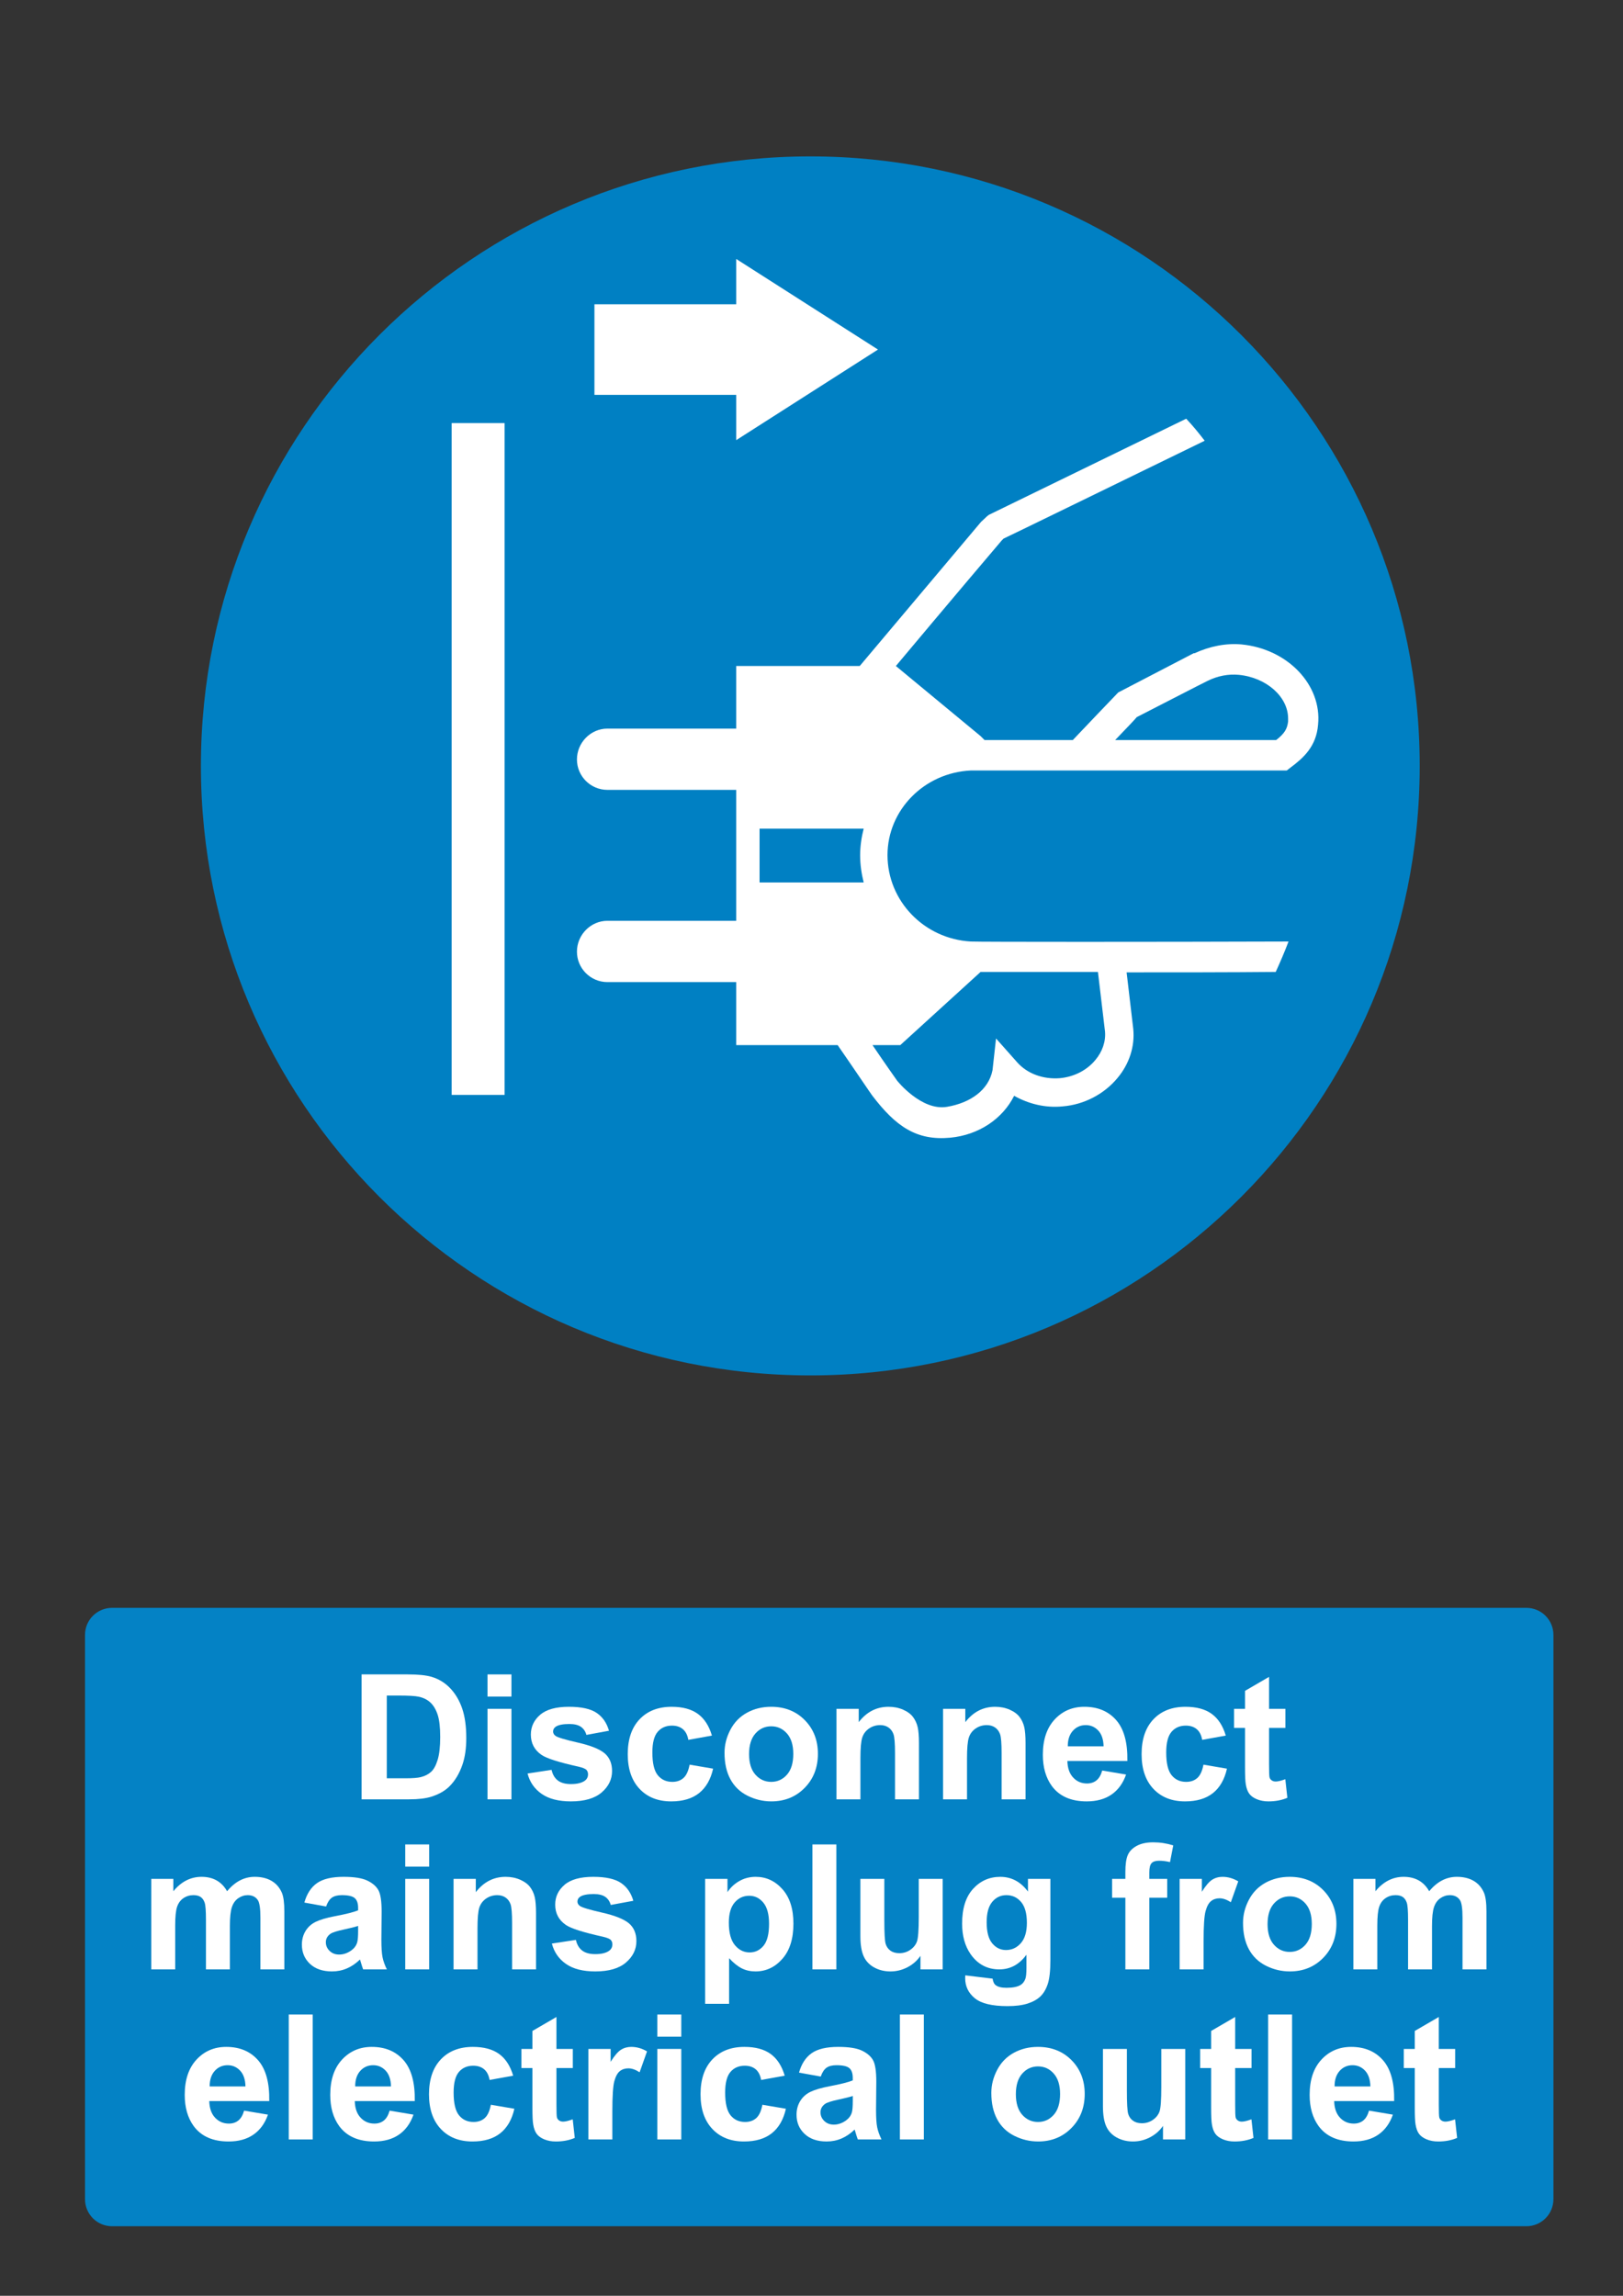 <?xml version="1.0" encoding="utf-8"?>
<!-- Generator: Adobe Illustrator 16.0.3, SVG Export Plug-In . SVG Version: 6.00 Build 0)  -->
<!DOCTYPE svg PUBLIC "-//W3C//DTD SVG 1.1 Tiny//EN" "http://www.w3.org/Graphics/SVG/1.1/DTD/svg11-tiny.dtd">
<svg version="1.1" baseProfile="tiny" id="Layer_1" xmlns="http://www.w3.org/2000/svg" xmlns:xlink="http://www.w3.org/1999/xlink"
	 x="0px" y="0px" width="595.279px" height="841.89px" viewBox="0 0 595.279 841.89" xml:space="preserve">
<rect x="0" y="0" width="595.279" height="841.89" fill="#333333" stroke="none"/>
<path fill="#0080C3" d="M297.203,504.375c123.453,0,223.511-100.081,223.511-223.513c0-123.432-100.058-223.511-223.512-223.511
	c-123.432,0-223.514,100.081-223.514,223.512C73.689,404.294,173.771,504.375,297.203,504.375"/>
<polyline fill="#FFFFFF" points="165.654,401.511 185.076,401.511 185.076,155.15 165.654,155.15 165.654,401.511 "/>
<path fill="#FFFFFF" d="M455.288,236.309c-5.663-0.483-11.488,0.646-17.145,3.237h-0.337L410.14,253.93
	c0,0-14.717,15.355-16.664,17.457l-32.354-0.001l-1.463-1.454l-31.071-25.703c18.134-21.659,38.675-45.909,38.848-46.07
	c0,0,0.32-0.322,0.645-0.645c0.811-0.326,40.932-19.889,73.773-35.891c-2.099-2.747-4.354-5.5-6.781-8.08l-72.34,35.236l-0.653,0.49
	l-2.246,2.102l-44.504,52.858h-45.305v22.957h-47.246c-6.148,0-11.17,5.173-11.17,11.31c0.001,6.143,5.021,11.158,11.17,11.158
	h47.246v48.013h-47.246c-6.148,0-11.17,5.169-11.17,11.312c0.001,6.145,5.021,11.162,11.17,11.162h47.246v23.106h37.208
	c5.827,8.406,12.462,18.27,12.635,18.428c8.722,11.484,16.331,16.662,28.634,15.53c10.515-0.981,19.256-6.96,23.462-15.364
	c5.184,2.906,11.332,4.53,17.797,3.879c7.928-0.645,15.206-4.524,20.062-10.347c4.366-5.176,6.474-11.634,5.828-18.105
	l-2.436-20.693c18.609,0,37.537,0,54.693-0.158c1.622-3.558,3.232-7.28,4.694-11.154c-48.705,0.164-113.587,0.165-116.507,0
	c-17.151-0.959-30.578-14.877-30.578-31.688c0.001-16.49,13.426-30.229,30.578-31.035h115.861l1.464-1.132
	c4.529-3.39,9.385-7.595,10.021-15.675C484.896,251.177,472.277,237.925,455.288,236.309 M278.594,323.605V303.88h38.181
	c-0.792,3.072-1.294,6.473-1.294,9.696c0.001,3.565,0.501,6.793,1.294,10.03L278.594,323.605 M330.205,383.248l29.454-26.83
	c7.283,0,23.635,0,43.041,0l2.588,21.824c0.321,3.716-0.969,7.433-3.561,10.503c-3.076,3.715-7.759,6.143-12.935,6.629
	c-6.153,0.495-11.981-1.61-15.712-5.813l-7.759-8.741l-1.29,11.641c-1.454,7.282-8.096,11.965-16.668,13.419
	c-9.385,1.624-18.284-9.538-18.284-9.538s-4.701-6.623-9.063-13.094H330.205 M472.446,264.594c-0.337,2.752-1.307,4.369-4.375,6.792
	l-59.061-0.001c4.046-4.199,7.445-7.757,7.928-8.405c1.618-0.805,25.412-13.091,25.889-13.256c3.887-1.937,7.771-2.588,11.488-2.26
	c10.203,0.971,18.13,8.081,18.13,16C472.446,263.95,472.445,264.273,472.446,264.594L472.446,264.594"/>
<polyline fill="#FFFFFF" points="218.025,144.797 270.024,144.797 270.024,161.407 322.023,128.186 270.024,94.964 270.024,111.575 
	218.025,111.575 218.025,144.797 "/>
<path fill="#FFFFFF" d="M218.025,128.186"/>
<path fill="#0482C5" d="M41.1,589.611h518.74c5.479,0,9.92,4.439,9.92,9.92v206.93c0,5.479-4.439,9.92-9.92,9.92H41.1
	c-5.479,0-9.92-4.439-9.92-9.92v-206.93C31.18,594.05,35.62,589.611,41.1,589.611"/>
<g>
	<path fill="#FFFFFF" d="M132.615,614.017h16.905c3.813,0,6.72,0.293,8.72,0.875c2.688,0.793,4.988,2.199,6.905,4.221
		c1.917,2.02,3.375,4.494,4.375,7.422s1.5,6.537,1.5,10.828c0,3.77-0.469,7.02-1.405,9.75c-1.146,3.334-2.781,6.029-4.906,8.094
		c-1.604,1.563-3.771,2.781-6.5,3.656c-2.042,0.645-4.771,0.969-8.188,0.969h-17.406L132.615,614.017L132.615,614.017z
		 M141.865,621.767v30.346h6.905c2.583,0,4.448-0.146,5.595-0.439c1.5-0.375,2.744-1.01,3.733-1.906
		c0.989-0.895,1.797-2.367,2.422-4.422c0.625-2.051,0.938-4.848,0.938-8.391c0-3.541-0.313-6.26-0.938-8.156
		c-0.625-1.895-1.5-3.375-2.625-4.438s-2.552-1.781-4.281-2.156c-1.292-0.291-3.822-0.438-7.594-0.438H141.865L141.865,621.767z"/>
	<path fill="#FFFFFF" d="M178.803,622.142v-8.125h8.781v8.125H178.803z M178.803,659.832v-33.189h8.781v33.189H178.803z"/>
	<path fill="#FFFFFF" d="M193.49,650.363l8.813-1.346c0.375,1.709,1.135,3.008,2.281,3.893c1.146,0.885,2.75,1.328,4.813,1.328
		c2.271,0,3.979-0.416,5.125-1.25c0.771-0.584,1.156-1.365,1.156-2.346c0-0.666-0.208-1.219-0.625-1.654
		c-0.438-0.416-1.417-0.803-2.938-1.156c-7.083-1.564-11.573-2.99-13.47-4.281c-2.625-1.791-3.938-4.281-3.938-7.469
		c0-2.875,1.135-5.291,3.406-7.25c2.271-1.959,5.792-2.939,10.563-2.939c4.542,0,7.917,0.74,10.125,2.221
		c2.208,1.479,3.729,3.666,4.563,6.563l-8.281,1.531c-0.354-1.291-1.026-2.281-2.017-2.969c-0.989-0.689-2.4-1.031-4.233-1.031
		c-2.313,0-3.969,0.322-4.969,0.969c-0.667,0.459-1,1.053-1,1.781c0,0.625,0.292,1.156,0.875,1.594
		c0.792,0.584,3.525,1.406,8.202,2.469c4.678,1.063,7.942,2.365,9.798,3.906c1.833,1.563,2.75,3.74,2.75,6.531
		c0,3.041-1.271,5.656-3.813,7.844s-6.302,3.281-11.281,3.281c-4.521,0-8.099-0.916-10.733-2.75
		C196.026,655.998,194.303,653.507,193.49,650.363z"/>
	<path fill="#FFFFFF" d="M261.115,636.457l-8.655,1.563c-0.292-1.729-0.953-3.031-1.984-3.906s-2.37-1.313-4.016-1.313
		c-2.188,0-3.934,0.756-5.234,2.266c-1.302,1.512-1.953,4.037-1.953,7.578c0,3.938,0.661,6.719,1.984,8.344s3.099,2.438,5.328,2.438
		c1.667,0,3.03-0.473,4.094-1.422c1.063-0.947,1.813-2.578,2.25-4.891l8.625,1.469c-0.896,3.959-2.615,6.949-5.156,8.969
		c-2.542,2.021-5.948,3.031-10.219,3.031c-4.854,0-8.724-1.531-11.609-4.594s-4.327-7.303-4.327-12.719
		c0-5.479,1.447-9.744,4.344-12.797c2.896-3.053,6.813-4.578,11.75-4.578c4.042,0,7.255,0.869,9.641,2.609
		C258.36,630.244,260.073,632.892,261.115,636.457z"/>
	<path fill="#FFFFFF" d="M265.74,642.767c0-2.916,0.72-5.738,2.156-8.469c1.438-2.729,3.475-4.813,6.109-6.25
		s5.578-2.156,8.828-2.156c5.021,0,9.135,1.633,12.344,4.893c3.208,3.26,4.813,7.381,4.813,12.357c0,5.021-1.62,9.184-4.858,12.484
		c-3.24,3.303-7.318,4.953-12.234,4.953c-3.042,0-5.942-0.688-8.703-2.063s-4.858-3.391-6.297-6.047
		C266.459,649.814,265.74,646.582,265.74,642.767z M274.74,643.238c0,3.291,0.781,5.813,2.345,7.563
		c1.563,1.75,3.488,2.625,5.78,2.625s4.214-0.875,5.767-2.625c1.552-1.75,2.328-4.291,2.328-7.625c0-3.25-0.776-5.75-2.328-7.5
		s-3.475-2.625-5.767-2.625s-4.219,0.875-5.78,2.625C275.522,637.425,274.74,639.947,274.74,643.238z"/>
	<path fill="#FFFFFF" d="M337.053,659.832h-8.781v-16.939c0-3.582-0.188-5.898-0.563-6.951s-0.984-1.869-1.828-2.453
		c-0.845-0.584-1.859-0.875-3.047-0.875c-1.521,0-2.887,0.416-4.095,1.25c-1.209,0.834-2.037,1.938-2.483,3.313
		c-0.448,1.375-0.672,3.916-0.672,7.625v15.031h-8.781v-33.189h8.156v4.875c2.896-3.75,6.541-5.625,10.938-5.625
		c1.938,0,3.708,0.352,5.313,1.049c1.604,0.697,2.816,1.588,3.641,2.672c0.822,1.084,1.396,2.313,1.719,3.688
		c0.322,1.375,0.484,3.344,0.484,5.906L337.053,659.832L337.053,659.832z"/>
	<path fill="#FFFFFF" d="M376.146,659.832h-8.781v-16.939c0-3.582-0.188-5.898-0.563-6.951s-0.984-1.869-1.828-2.453
		s-1.859-0.875-3.047-0.875c-1.521,0-2.886,0.416-4.095,1.25s-2.036,1.938-2.483,3.313c-0.448,1.375-0.672,3.916-0.672,7.625v15.031
		h-8.781v-33.189h8.156v4.875c2.896-3.75,6.541-5.625,10.938-5.625c1.938,0,3.708,0.352,5.313,1.049
		c1.604,0.697,2.816,1.588,3.641,2.672c0.822,1.084,1.396,2.313,1.719,3.688s0.484,3.344,0.484,5.906L376.146,659.832
		L376.146,659.832z"/>
	<path fill="#FFFFFF" d="M404.271,649.267l8.75,1.471c-1.125,3.209-2.901,5.65-5.328,7.328c-2.428,1.678-5.464,2.516-9.108,2.516
		c-5.771,0-10.043-1.885-12.813-5.656c-2.188-3.021-3.281-6.834-3.281-11.438c0-5.5,1.438-9.809,4.313-12.922
		c2.875-3.115,6.51-4.674,10.906-4.674c4.938,0,8.832,1.633,11.688,4.893c2.854,3.26,4.219,8.256,4.094,14.982h-22
		c0.063,2.605,0.771,4.633,2.125,6.078c1.354,1.449,3.041,2.172,5.063,2.172c1.375,0,2.53-0.375,3.469-1.125
		S403.791,650.935,404.271,649.267z M404.771,640.392c-0.063-2.541-0.719-4.473-1.969-5.797c-1.25-1.32-2.771-1.982-4.563-1.982
		c-1.917,0-3.5,0.697-4.75,2.094c-1.25,1.395-1.865,3.291-1.844,5.688h13.126V640.392z"/>
	<path fill="#FFFFFF" d="M449.584,636.457l-8.656,1.563c-0.292-1.729-0.953-3.031-1.984-3.906s-2.37-1.313-4.016-1.313
		c-2.188,0-3.934,0.756-5.234,2.266c-1.303,1.512-1.953,4.037-1.953,7.578c0,3.938,0.661,6.719,1.984,8.344
		c1.322,1.625,3.099,2.438,5.328,2.438c1.666,0,3.031-0.473,4.094-1.422c1.063-0.947,1.813-2.578,2.25-4.891l8.625,1.469
		c-0.896,3.959-2.615,6.949-5.156,8.969c-2.542,2.021-5.947,3.031-10.219,3.031c-4.854,0-8.725-1.531-11.609-4.594
		c-2.886-3.063-4.327-7.303-4.327-12.719c0-5.479,1.446-9.744,4.344-12.797c2.896-3.053,6.813-4.578,11.75-4.578
		c4.041,0,7.255,0.869,9.641,2.609C446.827,630.244,448.541,632.892,449.584,636.457z"/>
	<path fill="#FFFFFF" d="M471.459,626.642v7h-6v13.375c0,2.709,0.057,4.287,0.172,4.734c0.113,0.449,0.375,0.818,0.78,1.109
		c0.406,0.293,0.9,0.438,1.484,0.438c0.813,0,1.989-0.281,3.531-0.844l0.75,6.813c-2.042,0.875-4.354,1.314-6.938,1.314
		c-1.584,0-3.011-0.266-4.28-0.797c-1.271-0.531-2.203-1.219-2.798-2.064c-0.594-0.844-1.006-1.982-1.233-3.422
		c-0.188-1.02-0.281-3.082-0.281-6.188v-14.469h-4.031v-7h4.031v-6.594l8.813-5.125v11.719H471.459L471.459,626.642z"/>
</g>
<g>
	<path fill="#FFFFFF" d="M55.478,689.001h8.094v4.531c2.896-3.521,6.345-5.281,10.345-5.281c2.125,0,3.969,0.439,5.53,1.314
		c1.563,0.875,2.845,2.197,3.845,3.969c1.458-1.771,3.03-3.094,4.719-3.969s3.489-1.314,5.406-1.314c2.438,0,4.5,0.496,6.188,1.484
		c1.688,0.99,2.948,2.443,3.781,4.359c0.604,1.416,0.906,3.709,0.906,6.875v21.219H95.51V703.22c0-3.291-0.302-5.416-0.906-6.375
		c-0.813-1.25-2.063-1.875-3.75-1.875c-1.229,0-2.386,0.375-3.469,1.125s-1.865,1.85-2.344,3.297
		c-0.479,1.447-0.72,3.734-0.72,6.859v15.938H75.54v-18.188c0-3.229-0.156-5.313-0.47-6.25c-0.313-0.938-0.797-1.635-1.452-2.094
		c-0.656-0.459-1.548-0.689-2.673-0.689c-1.354,0-2.572,0.365-3.655,1.096c-1.083,0.729-1.859,1.779-2.328,3.154
		s-0.703,3.656-0.703,6.846v16.125h-8.781V689.001z"/>
	<path fill="#FFFFFF" d="M119.603,699.126l-7.969-1.438c0.896-3.207,2.438-5.582,4.625-7.125c2.188-1.541,5.438-2.313,9.75-2.313
		c3.917,0,6.833,0.463,8.75,1.391s3.266,2.104,4.047,3.531s1.172,4.047,1.172,7.859l-0.094,10.25c0,2.916,0.141,5.066,0.422,6.453
		c0.281,1.385,0.807,2.869,1.578,4.453h-8.688c-0.229-0.584-0.511-1.447-0.844-2.596c-0.146-0.52-0.25-0.863-0.313-1.029
		c-1.5,1.459-3.104,2.553-4.813,3.279c-1.708,0.73-3.531,1.096-5.469,1.096c-3.417,0-6.109-0.928-8.078-2.781
		c-1.969-1.855-2.953-4.197-2.953-7.031c0-1.875,0.448-3.547,1.344-5.016c0.896-1.471,2.151-2.596,3.767-3.375
		c1.614-0.781,3.941-1.463,6.983-2.047c4.104-0.771,6.948-1.49,8.531-2.156v-0.875c0-1.689-0.417-2.893-1.25-3.609
		c-0.833-0.719-2.406-1.078-4.719-1.078c-1.563,0-2.781,0.309-3.656,0.922C120.853,696.507,120.144,697.585,119.603,699.126z
		 M131.353,706.251c-1.125,0.375-2.906,0.824-5.344,1.344c-2.438,0.521-4.031,1.031-4.781,1.531
		c-1.146,0.814-1.719,1.844-1.719,3.094c0,1.23,0.458,2.293,1.375,3.189c0.917,0.895,2.083,1.344,3.5,1.344
		c1.583,0,3.094-0.521,4.531-1.563c1.063-0.791,1.76-1.762,2.094-2.906c0.229-0.75,0.344-2.178,0.344-4.281V706.251L131.353,706.251
		z"/>
	<path fill="#FFFFFF" d="M148.634,684.501v-8.125h8.781v8.125H148.634z M148.634,722.191v-33.189h8.781v33.189H148.634z"/>
	<path fill="#FFFFFF" d="M196.603,722.191h-8.781v-16.939c0-3.582-0.188-5.9-0.563-6.953c-0.375-1.051-0.984-1.869-1.828-2.453
		c-0.844-0.582-1.859-0.875-3.047-0.875c-1.521,0-2.886,0.418-4.094,1.25c-1.208,0.834-2.037,1.939-2.484,3.314
		c-0.448,1.375-0.672,3.916-0.672,7.625v15.031h-8.781v-33.189h8.156v4.875c2.896-3.75,6.542-5.625,10.938-5.625
		c1.938,0,3.708,0.35,5.313,1.047c1.604,0.699,2.817,1.59,3.641,2.672c0.823,1.084,1.396,2.314,1.72,3.689
		c0.322,1.375,0.483,3.344,0.483,5.906L196.603,722.191L196.603,722.191z"/>
	<path fill="#FFFFFF" d="M202.415,712.72l8.813-1.344c0.375,1.709,1.135,3.006,2.281,3.891c1.146,0.887,2.75,1.328,4.813,1.328
		c2.271,0,3.979-0.416,5.125-1.25c0.771-0.582,1.156-1.363,1.156-2.344c0-0.666-0.208-1.219-0.625-1.656
		c-0.438-0.416-1.417-0.801-2.938-1.154c-7.083-1.564-11.573-2.99-13.47-4.281c-2.625-1.791-3.938-4.281-3.938-7.469
		c0-2.875,1.135-5.291,3.406-7.25c2.271-1.959,5.792-2.939,10.563-2.939c4.542,0,7.917,0.74,10.125,2.219
		c2.208,1.48,3.729,3.668,4.563,6.564l-8.281,1.531c-0.354-1.291-1.026-2.281-2.016-2.971c-0.99-0.688-2.401-1.029-4.234-1.029
		c-2.313,0-3.969,0.322-4.969,0.969c-0.667,0.459-1,1.053-1,1.781c0,0.625,0.292,1.154,0.875,1.594
		c0.792,0.584,3.525,1.406,8.203,2.469c4.677,1.063,7.941,2.365,9.797,3.906c1.833,1.563,2.75,3.74,2.75,6.531
		c0,3.041-1.271,5.654-3.813,7.844c-2.542,2.188-6.302,3.281-11.281,3.281c-4.521,0-8.099-0.916-10.733-2.75
		C204.951,718.357,203.228,715.869,202.415,712.72z"/>
	<path fill="#FFFFFF" d="M258.634,689.001h8.188v4.875c1.063-1.666,2.5-3.02,4.313-4.063c1.813-1.041,3.823-1.563,6.031-1.563
		c3.854,0,7.125,1.51,9.813,4.531c2.688,3.02,4.031,7.229,4.031,12.625c0,5.541-1.354,9.85-4.063,12.922
		c-2.708,3.072-5.989,4.609-9.844,4.609c-1.833,0-3.495-0.365-4.983-1.096c-1.49-0.729-3.059-1.979-4.703-3.75v16.721h-8.781
		L258.634,689.001L258.634,689.001z M267.321,705.035c0,3.729,0.739,6.482,2.22,8.266c1.479,1.781,3.28,2.672,5.405,2.672
		c2.042,0,3.739-0.816,5.095-2.453c1.354-1.635,2.03-4.316,2.03-8.047c0-3.479-0.697-6.063-2.094-7.75
		c-1.396-1.688-3.125-2.531-5.188-2.531c-2.146,0-3.928,0.828-5.345,2.484C268.029,699.332,267.321,701.785,267.321,705.035z"/>
	<path fill="#FFFFFF" d="M297.978,722.191v-45.814h8.781v45.814H297.978z"/>
	<path fill="#FFFFFF" d="M337.603,722.191v-4.971c-1.209,1.771-2.797,3.168-4.766,4.189c-1.97,1.02-4.048,1.531-6.234,1.531
		c-2.229,0-4.229-0.49-6-1.471c-1.771-0.979-3.053-2.354-3.844-4.125c-0.792-1.77-1.188-4.219-1.188-7.344v-21h8.781v15.25
		c0,4.668,0.161,7.527,0.484,8.578c0.321,1.053,0.91,1.887,1.766,2.5c0.854,0.615,1.938,0.922,3.25,0.922
		c1.5,0,2.844-0.41,4.031-1.234c1.188-0.82,2-1.844,2.438-3.063c0.438-1.219,0.656-4.203,0.656-8.953v-14h8.781v33.189H337.603z"/>
	<path fill="#FFFFFF" d="M354.039,724.376l10.031,1.219c0.166,1.166,0.552,1.971,1.156,2.406c0.833,0.625,2.146,0.939,3.938,0.939
		c2.291,0,4.011-0.346,5.156-1.031c0.771-0.459,1.354-1.199,1.75-2.219c0.271-0.73,0.406-2.074,0.406-4.031v-4.844
		c-2.625,3.584-5.938,5.375-9.938,5.375c-4.459,0-7.989-1.887-10.594-5.656c-2.042-2.98-3.063-6.689-3.063-11.125
		c0-5.564,1.338-9.814,4.016-12.75c2.677-2.939,6.005-4.406,9.984-4.406c4.104,0,7.488,1.803,10.155,5.406v-4.656h8.22v29.781
		c0,3.916-0.323,6.844-0.97,8.781c-0.646,1.938-1.553,3.457-2.719,4.563c-1.167,1.104-2.725,1.969-4.672,2.594
		c-1.948,0.625-4.412,0.938-7.391,0.938c-5.625,0-9.615-0.963-11.97-2.891c-2.354-1.928-3.53-4.369-3.53-7.328
		C354.009,725.148,354.019,724.792,354.039,724.376z M361.884,704.91c0,3.52,0.682,6.1,2.047,7.732
		c1.364,1.637,3.047,2.453,5.047,2.453c2.146,0,3.958-0.838,5.438-2.516c1.479-1.676,2.22-4.16,2.22-7.453
		c0-3.438-0.709-5.988-2.125-7.656c-1.417-1.666-3.209-2.5-5.375-2.5c-2.104,0-3.839,0.818-5.203,2.453
		C362.565,699.06,361.884,701.554,361.884,704.91z"/>
	<path fill="#FFFFFF" d="M407.884,689.001h4.875v-2.5c0-2.791,0.297-4.875,0.891-6.25s1.688-2.494,3.281-3.359
		c1.594-0.863,3.608-1.297,6.047-1.297c2.5,0,4.947,0.375,7.344,1.125l-1.188,6.125c-1.396-0.332-2.74-0.5-4.031-0.5
		c-1.271,0-2.183,0.297-2.734,0.893c-0.553,0.594-0.828,1.732-0.828,3.422v2.344h6.563v6.906h-6.563v26.281h-8.78V695.91h-4.875
		L407.884,689.001L407.884,689.001z"/>
	<path fill="#FFFFFF" d="M441.446,722.191h-8.781v-33.189h8.156v4.719c1.396-2.229,2.65-3.695,3.767-4.404
		c1.113-0.709,2.38-1.064,3.797-1.064c2,0,3.927,0.553,5.78,1.656l-2.719,7.656c-1.479-0.957-2.854-1.438-4.125-1.438
		c-1.229,0-2.271,0.338-3.125,1.016c-0.854,0.678-1.525,1.9-2.016,3.672s-0.734,5.479-0.734,11.125V722.191z"/>
	<path fill="#FFFFFF" d="M455.914,705.126c0-2.916,0.72-5.738,2.156-8.469c1.438-2.729,3.475-4.813,6.109-6.25
		s5.578-2.156,8.828-2.156c5.021,0,9.135,1.631,12.344,4.891c3.208,3.262,4.813,7.383,4.813,12.359
		c0,5.021-1.619,9.184-4.858,12.484c-3.24,3.303-7.318,4.953-12.234,4.953c-3.042,0-5.942-0.688-8.703-2.063
		s-4.858-3.391-6.297-6.047C456.634,712.173,455.914,708.941,455.914,705.126z M464.914,705.595c0,3.293,0.781,5.814,2.345,7.564
		c1.563,1.75,3.488,2.625,5.78,2.625c2.291,0,4.214-0.875,5.767-2.625c1.552-1.75,2.328-4.291,2.328-7.625
		c0-3.25-0.776-5.75-2.328-7.5c-1.553-1.75-3.476-2.625-5.767-2.625c-2.292,0-4.219,0.875-5.78,2.625
		C465.697,699.785,464.914,702.304,464.914,705.595z"/>
	<path fill="#FFFFFF" d="M496.384,689.001h8.094v4.531c2.896-3.521,6.344-5.281,10.344-5.281c2.125,0,3.97,0.439,5.531,1.314
		s2.844,2.197,3.844,3.969c1.458-1.771,3.031-3.094,4.72-3.969c1.688-0.875,3.488-1.314,5.405-1.314c2.438,0,4.5,0.496,6.188,1.484
		c1.688,0.99,2.947,2.443,3.781,4.359c0.604,1.416,0.905,3.709,0.905,6.875v21.219h-8.78V703.22c0-3.291-0.304-5.416-0.906-6.375
		c-0.813-1.25-2.063-1.875-3.75-1.875c-1.229,0-2.387,0.375-3.469,1.125c-1.084,0.75-1.865,1.85-2.345,3.297
		c-0.479,1.447-0.719,3.734-0.719,6.859v15.938h-8.781v-18.188c0-3.229-0.155-5.313-0.469-6.25s-0.797-1.635-1.453-2.094
		s-1.547-0.689-2.672-0.689c-1.354,0-2.573,0.365-3.656,1.096c-1.084,0.729-1.858,1.779-2.328,3.154
		c-0.469,1.375-0.702,3.656-0.702,6.846v16.125h-8.781L496.384,689.001L496.384,689.001z"/>
</g>
<g>
	<path fill="#FFFFFF" d="M89.533,773.988l8.75,1.469c-1.125,3.209-2.901,5.652-5.328,7.328c-2.428,1.678-5.464,2.516-9.109,2.516
		c-5.771,0-10.042-1.885-12.813-5.656c-2.188-3.02-3.281-6.832-3.281-11.438c0-5.5,1.438-9.807,4.313-12.922
		c2.875-3.113,6.511-4.672,10.906-4.672c4.938,0,8.833,1.631,11.688,4.891c2.854,3.262,4.219,8.256,4.094,14.984h-22
		c0.063,2.604,0.771,4.631,2.125,6.078c1.354,1.447,3.042,2.172,5.063,2.172c1.375,0,2.531-0.375,3.47-1.125
		C88.348,776.863,89.053,775.656,89.533,773.988z M90.033,765.113c-0.063-2.541-0.72-4.475-1.97-5.797s-2.771-1.984-4.563-1.984
		c-1.917,0-3.5,0.699-4.75,2.094c-1.25,1.396-1.865,3.293-1.844,5.689h13.126V765.113z"/>
	<path fill="#FFFFFF" d="M105.908,784.55v-45.813h8.78v45.813H105.908z"/>
	<path fill="#FFFFFF" d="M142.908,773.988l8.75,1.469c-1.125,3.209-2.901,5.652-5.328,7.328c-2.428,1.678-5.464,2.516-9.109,2.516
		c-5.771,0-10.042-1.885-12.813-5.656c-2.188-3.02-3.281-6.832-3.281-11.438c0-5.5,1.438-9.807,4.313-12.922
		c2.875-3.113,6.511-4.672,10.906-4.672c4.938,0,8.833,1.631,11.688,4.891c2.854,3.262,4.219,8.256,4.094,14.984h-22
		c0.063,2.604,0.771,4.631,2.125,6.078c1.354,1.447,3.042,2.172,5.063,2.172c1.375,0,2.531-0.375,3.47-1.125
		C141.723,776.863,142.428,775.656,142.908,773.988z M143.408,765.113c-0.063-2.541-0.72-4.475-1.97-5.797s-2.771-1.984-4.563-1.984
		c-1.917,0-3.5,0.699-4.75,2.094c-1.25,1.396-1.865,3.293-1.844,5.689h13.126V765.113z"/>
	<path fill="#FFFFFF" d="M188.22,761.175l-8.656,1.563c-0.292-1.729-0.953-3.031-1.983-3.906c-1.031-0.875-2.37-1.313-4.017-1.313
		c-2.188,0-3.933,0.756-5.233,2.266c-1.303,1.512-1.953,4.037-1.953,7.578c0,3.938,0.661,6.719,1.983,8.344
		c1.323,1.625,3.1,2.438,5.328,2.438c1.667,0,3.031-0.473,4.095-1.422c1.063-0.945,1.813-2.578,2.25-4.891l8.625,1.469
		c-0.896,3.959-2.615,6.949-5.156,8.969c-2.542,2.021-5.948,3.031-10.219,3.031c-4.854,0-8.725-1.531-11.609-4.594
		c-2.886-3.063-4.328-7.301-4.328-12.719c0-5.479,1.448-9.744,4.344-12.797c2.896-3.053,6.813-4.578,11.75-4.578
		c4.042,0,7.255,0.871,9.642,2.609C185.465,754.962,187.178,757.613,188.22,761.175z"/>
	<path fill="#FFFFFF" d="M210.095,751.363v7h-6v13.375c0,2.709,0.057,4.287,0.172,4.734c0.114,0.447,0.375,0.818,0.781,1.109
		s0.901,0.438,1.484,0.438c0.813,0,1.988-0.281,3.53-0.844l0.75,6.813c-2.042,0.875-4.354,1.313-6.938,1.313
		c-1.583,0-3.012-0.266-4.281-0.797c-1.271-0.531-2.203-1.219-2.797-2.063s-1.005-1.984-1.234-3.422
		c-0.188-1.021-0.28-3.084-0.28-6.188v-14.469h-4.031v-7h4.031v-6.596l8.813-5.125v11.721H210.095L210.095,751.363z"/>
	<path fill="#FFFFFF" d="M224.595,784.55h-8.781v-33.188h8.156v4.719c1.396-2.23,2.651-3.697,3.766-4.406s2.381-1.063,3.798-1.063
		c2,0,3.927,0.553,5.78,1.654l-2.719,7.656c-1.479-0.957-2.854-1.438-4.125-1.438c-1.229,0-2.271,0.34-3.125,1.016
		c-0.854,0.678-1.526,1.902-2.016,3.672c-0.49,1.771-0.734,5.48-0.734,11.125V784.55L224.595,784.55z"/>
	<path fill="#FFFFFF" d="M241.095,746.863v-8.125h8.781v8.125H241.095z M241.095,784.55v-33.188h8.781v33.188H241.095z"/>
	<path fill="#FFFFFF" d="M287.814,761.175l-8.655,1.563c-0.292-1.729-0.953-3.031-1.984-3.906s-2.37-1.313-4.016-1.313
		c-2.188,0-3.934,0.756-5.234,2.266c-1.302,1.512-1.953,4.037-1.953,7.578c0,3.938,0.661,6.719,1.984,8.344
		c1.322,1.625,3.099,2.438,5.328,2.438c1.667,0,3.03-0.473,4.094-1.422c1.063-0.945,1.813-2.578,2.25-4.891l8.625,1.469
		c-0.896,3.959-2.615,6.949-5.156,8.969c-2.542,2.021-5.948,3.031-10.219,3.031c-4.854,0-8.725-1.531-11.609-4.594
		c-2.886-3.063-4.328-7.301-4.328-12.719c0-5.479,1.448-9.744,4.345-12.797c2.896-3.053,6.813-4.578,11.75-4.578
		c4.042,0,7.255,0.871,9.641,2.609C285.059,754.962,286.772,757.613,287.814,761.175z"/>
	<path fill="#FFFFFF" d="M301.032,761.488l-7.969-1.438c0.896-3.209,2.438-5.584,4.625-7.125c2.188-1.541,5.438-2.313,9.75-2.313
		c3.916,0,6.832,0.463,8.75,1.391c1.916,0.928,3.266,2.104,4.047,3.531s1.172,4.047,1.172,7.857l-0.094,10.25
		c0,2.918,0.141,5.068,0.422,6.453c0.281,1.387,0.808,2.871,1.578,4.453h-8.688c-0.23-0.582-0.513-1.447-0.845-2.594
		c-0.146-0.521-0.25-0.863-0.313-1.031c-1.5,1.459-3.105,2.553-4.813,3.281c-1.709,0.729-3.53,1.094-5.469,1.094
		c-3.418,0-6.108-0.926-8.079-2.781c-1.969-1.854-2.953-4.195-2.953-7.029c0-1.875,0.448-3.547,1.345-5.018
		c0.896-1.469,2.15-2.594,3.766-3.375c1.613-0.779,3.94-1.463,6.983-2.047c4.104-0.77,6.947-1.488,8.531-2.156v-0.875
		c0-1.688-0.418-2.891-1.25-3.607c-0.834-0.719-2.406-1.078-4.719-1.078c-1.563,0-2.781,0.307-3.656,0.922
		C302.282,758.869,301.573,759.947,301.032,761.488z M312.782,768.613c-1.125,0.375-2.905,0.822-5.344,1.344
		c-2.438,0.521-4.031,1.031-4.781,1.531c-1.146,0.813-1.719,1.844-1.719,3.094c0,1.229,0.457,2.293,1.375,3.188
		c0.916,0.896,2.082,1.346,3.5,1.346c1.582,0,3.094-0.521,4.531-1.564c1.063-0.791,1.76-1.76,2.094-2.906
		c0.229-0.75,0.344-2.176,0.344-4.279V768.613z"/>
	<path fill="#FFFFFF" d="M330.064,784.55v-45.813h8.781v45.813H330.064z"/>
	<path fill="#FFFFFF" d="M363.596,767.488c0-2.916,0.719-5.738,2.156-8.469c1.438-2.729,3.474-4.813,6.108-6.25
		s5.578-2.156,8.828-2.156c5.021,0,9.135,1.631,12.344,4.891c3.208,3.262,4.813,7.381,4.813,12.359c0,5.021-1.62,9.184-4.859,12.484
		c-3.24,3.303-7.317,4.953-12.233,4.953c-3.042,0-5.943-0.688-8.703-2.063c-2.762-1.375-4.859-3.393-6.297-6.047
		C364.315,774.535,363.596,771.3,363.596,767.488z M372.596,767.957c0,3.293,0.781,5.813,2.344,7.563
		c1.563,1.75,3.489,2.625,5.781,2.625c2.291,0,4.213-0.875,5.766-2.625c1.552-1.75,2.328-4.291,2.328-7.625
		c0-3.25-0.776-5.75-2.328-7.5c-1.553-1.75-3.475-2.625-5.766-2.625c-2.292,0-4.219,0.875-5.781,2.625
		C373.378,762.144,372.596,764.666,372.596,767.957z"/>
	<path fill="#FFFFFF" d="M426.564,784.55v-4.969c-1.209,1.77-2.797,3.166-4.766,4.188c-1.97,1.021-4.047,1.531-6.234,1.531
		c-2.229,0-4.229-0.49-6-1.469c-1.771-0.98-3.053-2.355-3.844-4.125c-0.792-1.771-1.188-4.219-1.188-7.344v-21h8.781v15.25
		c0,4.666,0.161,7.525,0.484,8.578c0.321,1.053,0.911,1.885,1.766,2.5c0.854,0.613,1.938,0.922,3.25,0.922
		c1.5,0,2.844-0.412,4.031-1.234s2-1.844,2.438-3.063c0.438-1.221,0.656-4.203,0.656-8.953v-14h8.781v33.188H426.564z"/>
	<path fill="#FFFFFF" d="M459.032,751.363v7h-6v13.375c0,2.709,0.058,4.287,0.172,4.734s0.375,0.818,0.781,1.109
		s0.9,0.438,1.484,0.438c0.813,0,1.989-0.281,3.531-0.844l0.75,6.813c-2.042,0.875-4.354,1.313-6.938,1.313
		c-1.584,0-3.011-0.266-4.281-0.797s-2.203-1.219-2.797-2.063s-1.006-1.984-1.233-3.422c-0.188-1.021-0.281-3.084-0.281-6.188
		v-14.469h-4.031v-7h4.031v-6.596l8.813-5.125v11.721H459.032L459.032,751.363z"/>
	<path fill="#FFFFFF" d="M465.127,784.55v-45.813h8.78v45.813H465.127z"/>
	<path fill="#FFFFFF" d="M502.127,773.988l8.75,1.469c-1.125,3.209-2.901,5.652-5.328,7.328c-2.429,1.678-5.464,2.516-9.109,2.516
		c-5.771,0-10.042-1.885-12.813-5.656c-2.188-3.02-3.281-6.832-3.281-11.438c0-5.5,1.438-9.807,4.313-12.922
		c2.875-3.113,6.511-4.672,10.906-4.672c4.938,0,8.833,1.631,11.688,4.891c2.854,3.262,4.219,8.256,4.094,14.984h-22
		c0.063,2.604,0.771,4.631,2.125,6.078c1.354,1.447,3.041,2.172,5.063,2.172c1.375,0,2.531-0.375,3.47-1.125
		C500.942,776.863,501.647,775.656,502.127,773.988z M502.627,765.113c-0.063-2.541-0.72-4.475-1.97-5.797s-2.771-1.984-4.563-1.984
		c-1.917,0-3.5,0.699-4.75,2.094c-1.25,1.396-1.865,3.293-1.844,5.689h13.126V765.113z"/>
	<path fill="#FFFFFF" d="M533.721,751.363v7h-6v13.375c0,2.709,0.057,4.287,0.172,4.734c0.114,0.447,0.375,0.818,0.781,1.109
		c0.405,0.291,0.899,0.438,1.483,0.438c0.813,0,1.989-0.281,3.531-0.844l0.75,6.813c-2.042,0.875-4.354,1.313-6.938,1.313
		c-1.584,0-3.012-0.266-4.281-0.797c-1.271-0.531-2.203-1.219-2.797-2.063c-0.595-0.844-1.006-1.984-1.234-3.422
		c-0.188-1.021-0.281-3.084-0.281-6.188v-14.469h-4.03v-7h4.03v-6.596l8.813-5.125v11.721H533.721L533.721,751.363z"/>
</g>
</svg>
